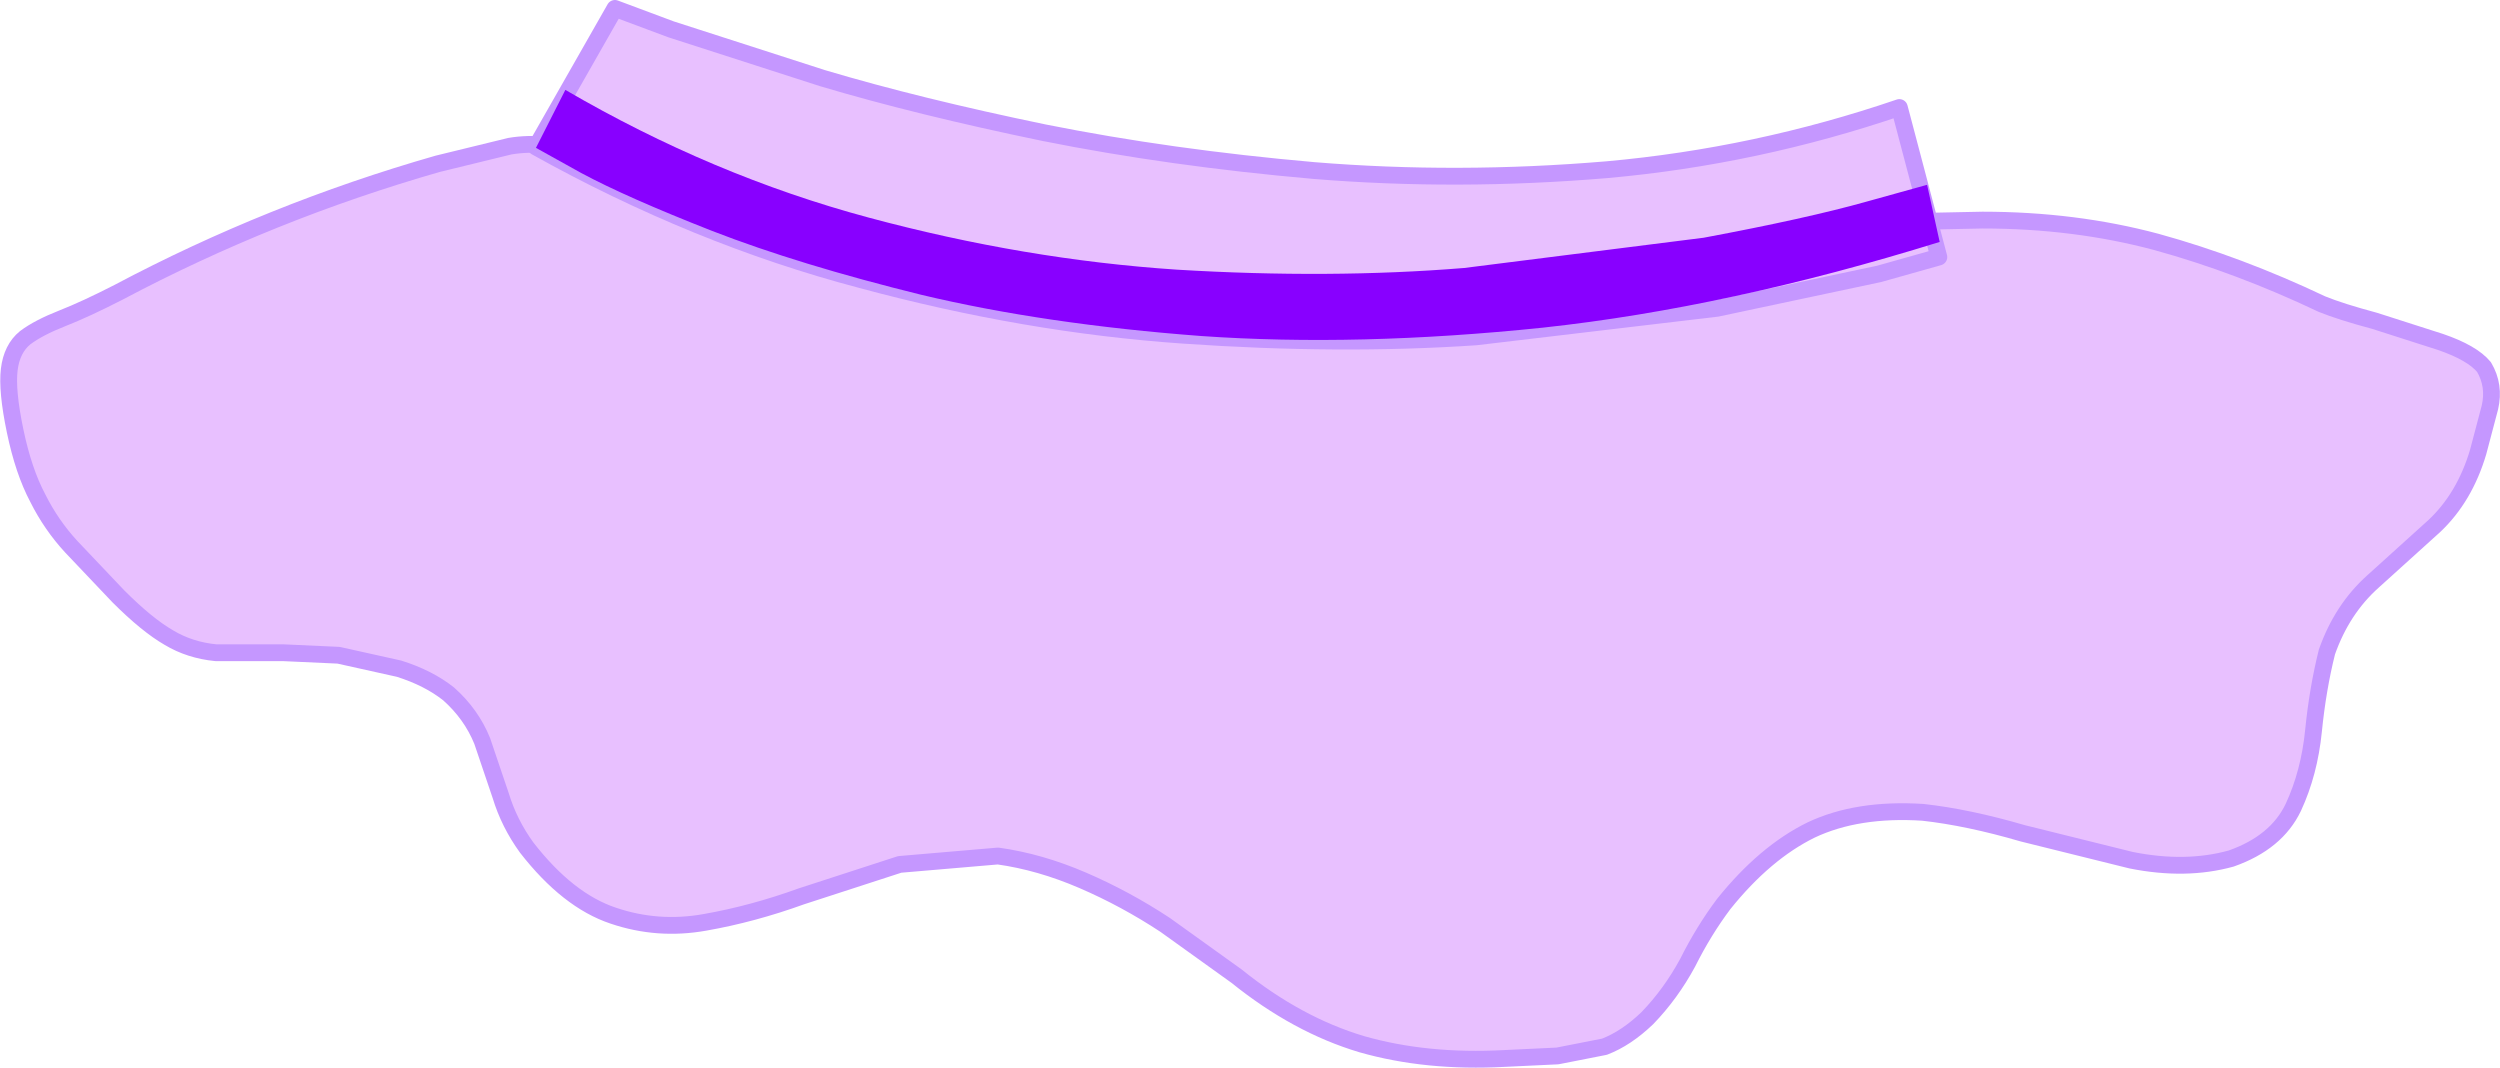 <?xml version="1.0" encoding="UTF-8" standalone="no"?>
<svg xmlns:xlink="http://www.w3.org/1999/xlink" height="63.55px" width="148.8px" xmlns="http://www.w3.org/2000/svg">
  <g transform="matrix(1.0, 0.0, 0.0, 1.0, 76.5, 106.65)">
    <path d="M-42.75 -99.05 L-35.15 -98.2 Q-31.8 -97.95 -28.7 -97.1 L-22.25 -95.65 -10.9 -94.8 0.5 -94.55 11.2 -93.75 21.95 -93.2 31.75 -93.35 41.5 -93.55 Q47.0 -93.55 51.85 -92.25 56.75 -90.9 61.7 -88.55 62.8 -88.1 64.85 -87.55 L68.75 -86.3 Q70.65 -85.65 71.35 -84.8 72.0 -83.7 71.7 -82.4 L71.0 -79.75 Q70.2 -77.05 68.4 -75.35 L64.75 -72.05 Q62.9 -70.4 62.0 -67.85 61.45 -65.65 61.2 -63.15 60.95 -60.65 60.0 -58.6 59.0 -56.5 56.3 -55.55 53.6 -54.8 50.35 -55.45 L43.9 -57.05 Q40.65 -58.0 37.95 -58.3 34.05 -58.55 31.3 -57.25 28.55 -55.9 26.1 -52.85 24.9 -51.25 23.95 -49.35 22.95 -47.5 21.55 -46.05 20.3 -44.85 19.0 -44.35 L16.2 -43.8 13.05 -43.65 Q8.4 -43.4 4.55 -44.5 0.7 -45.65 -2.9 -48.55 L-7.15 -51.6 Q-9.5 -53.15 -12.05 -54.25 -14.6 -55.35 -17.1 -55.7 L-22.95 -55.2 -28.8 -53.3 Q-31.7 -52.25 -34.55 -51.75 -37.35 -51.25 -40.0 -52.15 -42.7 -53.05 -45.15 -56.2 -46.2 -57.65 -46.7 -59.3 L-47.8 -62.55 Q-48.45 -64.15 -49.8 -65.35 -51.0 -66.3 -52.75 -66.85 L-56.35 -67.65 -59.65 -67.8 -63.65 -67.8 Q-65.2 -67.95 -66.45 -68.7 -67.75 -69.45 -69.45 -71.15 L-72.25 -74.1 Q-73.45 -75.4 -74.25 -77.0 -75.1 -78.6 -75.6 -81.0 -76.1 -83.4 -75.95 -84.65 -75.8 -85.9 -75.0 -86.55 -74.2 -87.15 -72.8 -87.7 -71.4 -88.25 -69.45 -89.25 -60.4 -94.05 -50.45 -96.9 L-46.15 -97.95 Q-44.05 -98.3 -41.85 -97.5 L-42.75 -99.05" fill="#e8c0ff" fill-rule="evenodd" stroke="none"/>
    <path d="M-41.85 -97.5 Q-44.05 -98.3 -46.15 -97.95 L-50.45 -96.9 Q-60.4 -94.05 -69.45 -89.25 -71.4 -88.25 -72.8 -87.7 -74.2 -87.15 -75.0 -86.55 -75.8 -85.9 -75.95 -84.65 -76.1 -83.4 -75.6 -81.0 -75.1 -78.6 -74.25 -77.0 -73.45 -75.4 -72.25 -74.1 L-69.45 -71.15 Q-67.75 -69.45 -66.45 -68.7 -65.2 -67.95 -63.65 -67.8 L-59.65 -67.8 -56.35 -67.65 -52.75 -66.85 Q-51.0 -66.3 -49.8 -65.35 -48.45 -64.15 -47.8 -62.55 L-46.7 -59.3 Q-46.2 -57.65 -45.15 -56.2 -42.7 -53.05 -40.0 -52.15 -37.35 -51.25 -34.55 -51.75 -31.7 -52.25 -28.8 -53.3 L-22.95 -55.2 -17.1 -55.7 Q-14.6 -55.35 -12.05 -54.25 -9.5 -53.15 -7.15 -51.6 L-2.9 -48.55 Q0.7 -45.65 4.55 -44.5 8.4 -43.4 13.05 -43.65 L16.2 -43.8 19.0 -44.35 Q20.3 -44.85 21.55 -46.05 22.95 -47.5 23.95 -49.35 24.9 -51.25 26.1 -52.85 28.55 -55.9 31.3 -57.25 34.05 -58.55 37.95 -58.3 40.65 -58.0 43.9 -57.05 L50.35 -55.45 Q53.6 -54.8 56.3 -55.55 59.0 -56.5 60.0 -58.6 60.95 -60.65 61.2 -63.15 61.45 -65.65 62.0 -67.85 62.9 -70.4 64.75 -72.05 L68.4 -75.35 Q70.2 -77.05 71.0 -79.75 L71.7 -82.4 Q72.0 -83.7 71.35 -84.8 70.65 -85.65 68.75 -86.3 L64.85 -87.55 Q62.8 -88.1 61.7 -88.55 56.75 -90.9 51.85 -92.25 47.0 -93.55 41.5 -93.55 L31.75 -93.35 21.95 -93.2 11.2 -93.75 0.5 -94.55 -10.9 -94.8 -22.25 -95.65 -28.7 -97.1 Q-31.8 -97.95 -35.15 -98.2 L-42.75 -99.05" fill="none" stroke="#c597ff" stroke-linecap="round" stroke-linejoin="round" stroke-width="1.0"/>
    <path d="M38.9 -91.35 L35.35 -90.35 25.7 -88.3 11.35 -86.6 Q3.25 -86.05 -6.1 -86.7 -15.45 -87.35 -25.25 -90.0 -35.1 -92.6 -44.6 -97.9 L-39.9 -106.15 -36.55 -104.9 -27.55 -102.0 Q-21.85 -100.3 -14.35 -98.75 -6.85 -97.25 1.7 -96.5 10.25 -95.8 19.15 -96.55 28.05 -97.35 36.55 -100.25 L38.9 -91.35" fill="#e8c0ff" fill-rule="evenodd" stroke="none"/>
    <path d="M38.9 -91.35 L35.35 -90.35 25.7 -88.3 11.35 -86.6 Q3.25 -86.05 -6.1 -86.7 -15.45 -87.35 -25.25 -90.0 -35.1 -92.6 -44.6 -97.9 L-39.9 -106.15 -36.55 -104.9 -27.55 -102.0 Q-21.85 -100.3 -14.35 -98.75 -6.85 -97.25 1.7 -96.5 10.25 -95.8 19.15 -96.55 28.05 -97.35 36.55 -100.25 L38.9 -91.35 Z" fill="none" stroke="#c597ff" stroke-linecap="round" stroke-linejoin="round" stroke-width="1.0"/>
    <path d="M38.2 -95.65 L38.95 -92.25 Q26.4 -88.35 15.35 -87.15 4.3 -86.0 -5.0 -86.65 -14.3 -87.35 -21.65 -89.1 -28.95 -90.9 -34.1 -92.9 -39.2 -94.9 -41.9 -96.35 L-44.6 -97.85 -42.85 -101.3 Q-34.1 -96.2 -24.8 -93.7 -15.5 -91.2 -6.45 -90.6 2.65 -90.05 10.65 -90.7 L24.9 -92.5 Q31.05 -93.65 34.6 -94.65 L38.2 -95.65" fill="#8800ff" fill-rule="evenodd" stroke="none"/>
  </g>
</svg>
